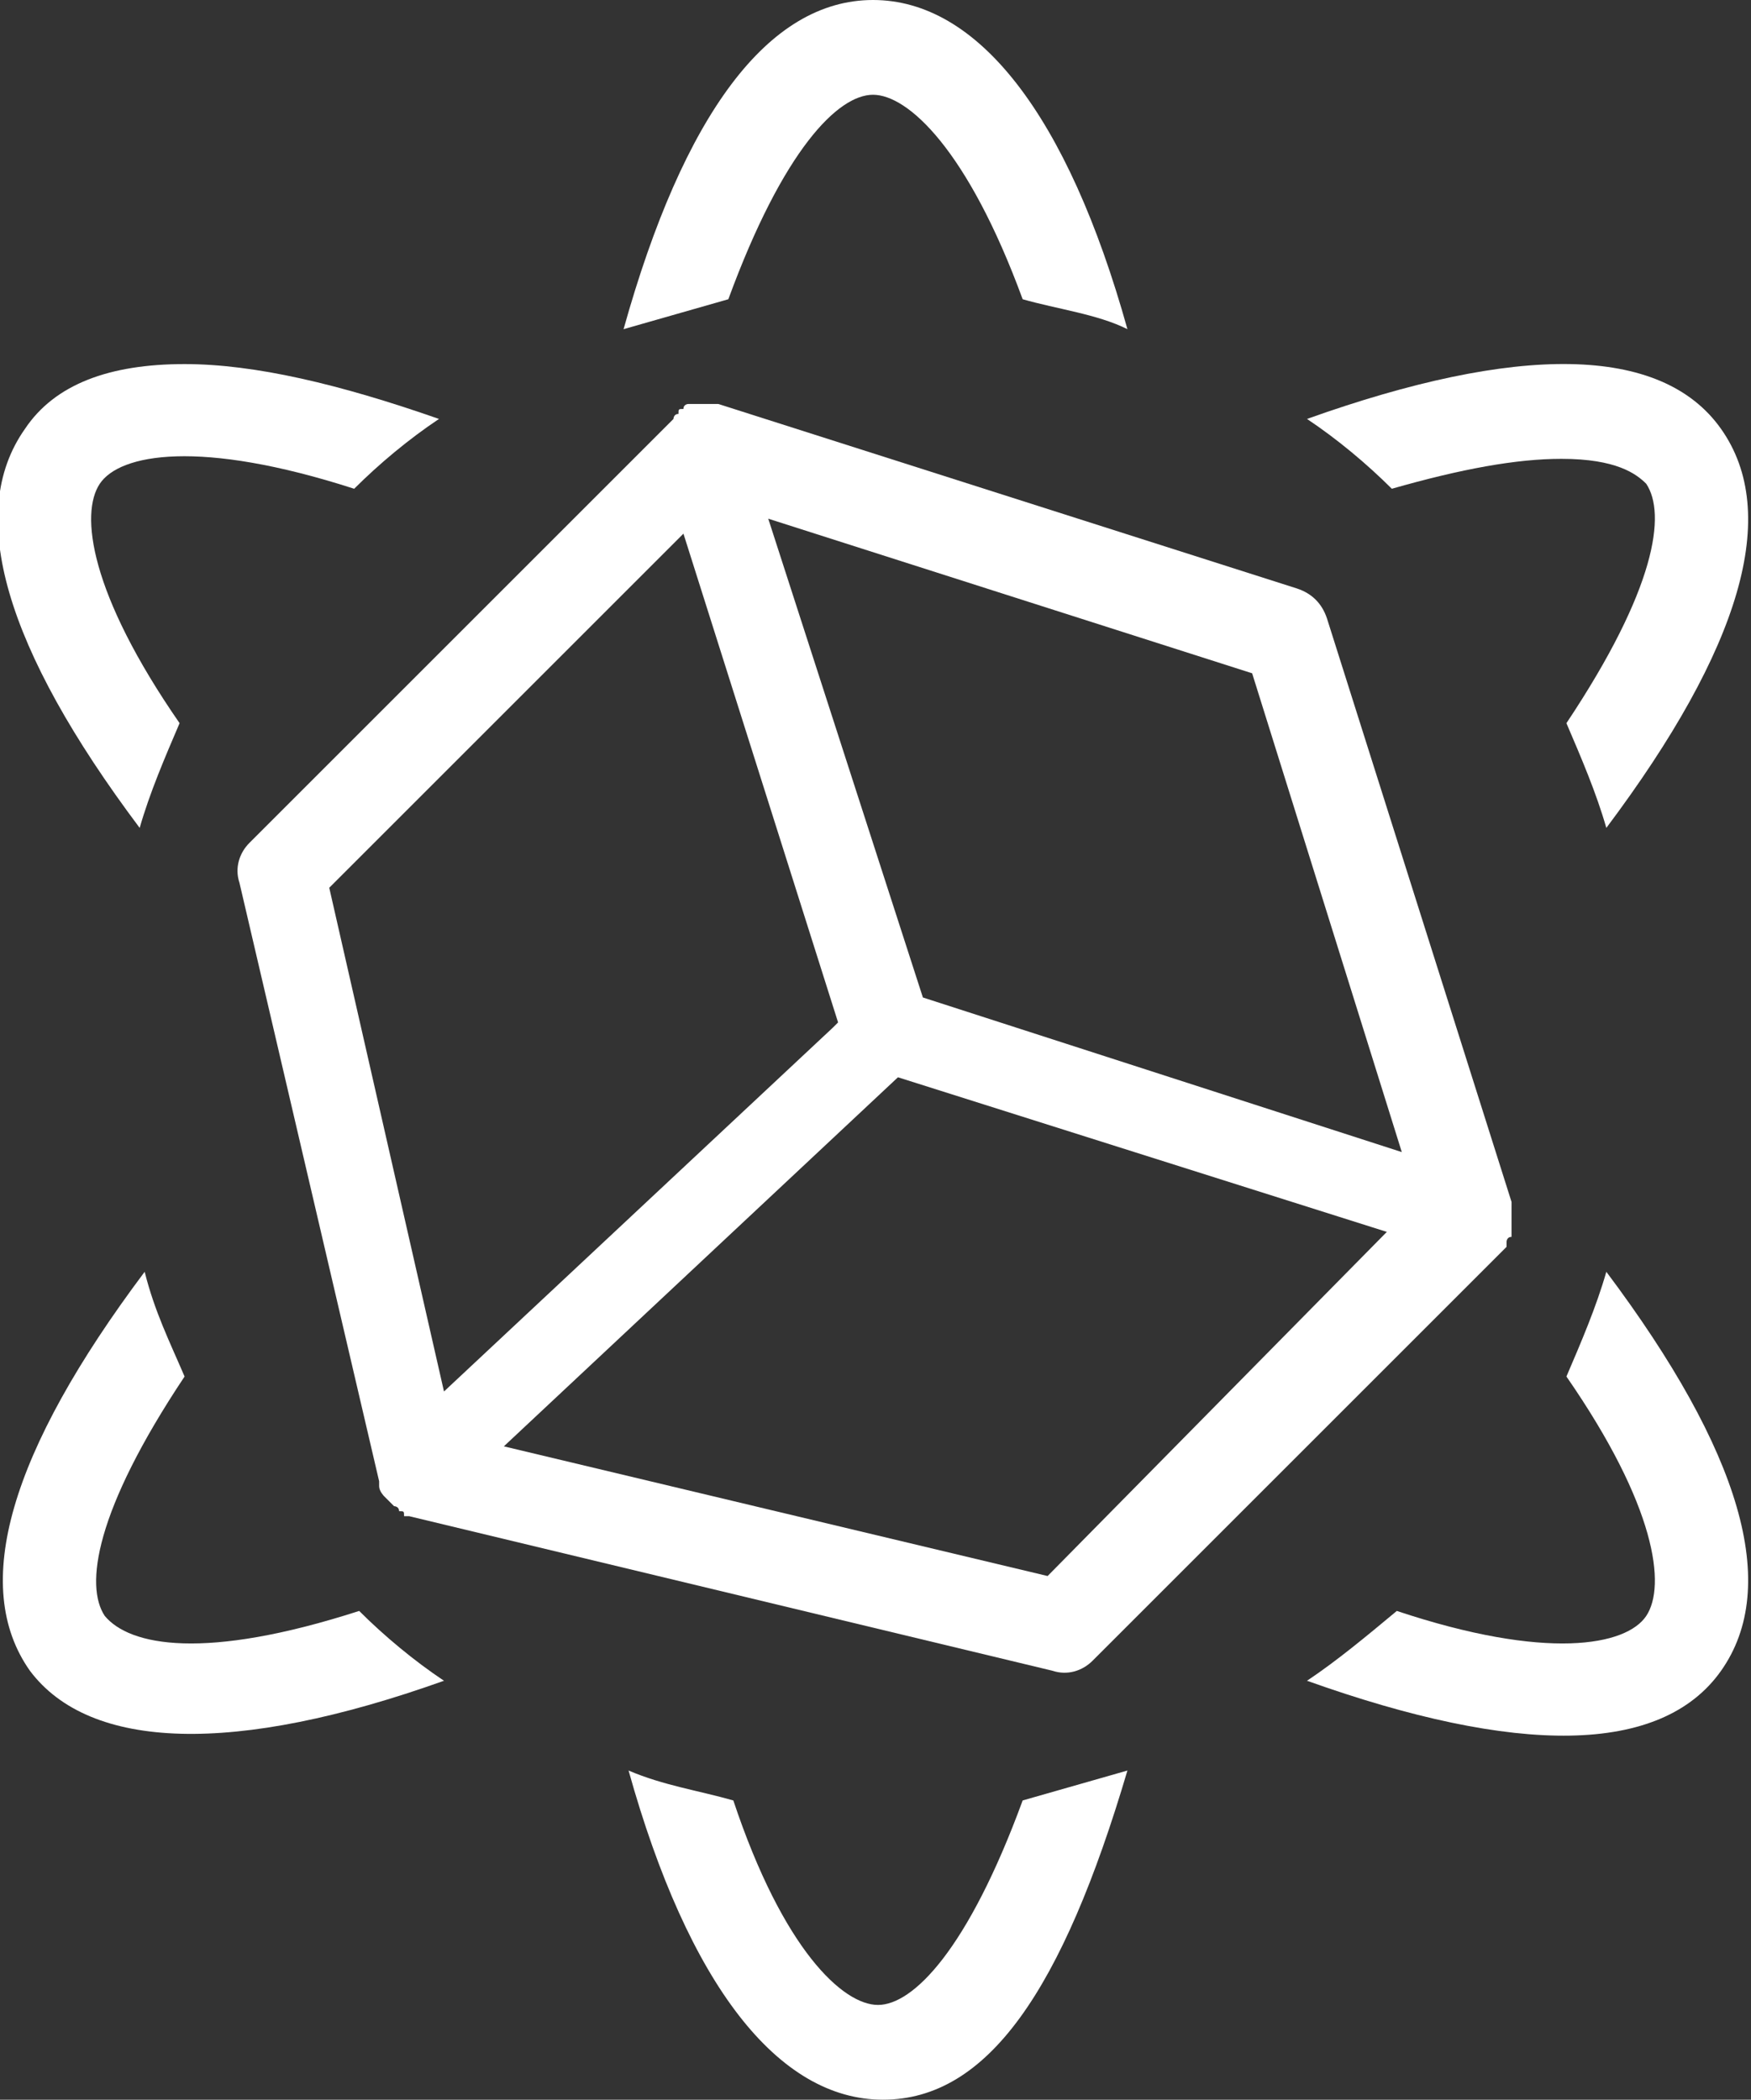 <?xml version="1.0" encoding="UTF-8"?>
<svg xmlns="http://www.w3.org/2000/svg" xmlns:xlink="http://www.w3.org/1999/xlink" version="1.1" id="Ebene_2_00000000189261893311515270000003129111354541249210_" x="0px" y="0px" viewBox="0 0 35.1 42.1" style="enable-background:new 0 0 35.1 42.1;" xml:space="preserve">
<rect x="0" y="0" width="35.1" height="42.1" fill="#333333" stroke="none"/>
<style type="text/css">
	.st0{fill:#FFFFFF;}
	.st1{fill:none;}
</style>
<g id="Ebene_1-2">
	<g>
		<path class="st0" d="M31.3,9.2c1.1,0,1.5,0.3,1.7,0.5c0.4,0.6,0.2,2.1-1.6,4.8c0.3,0.7,0.6,1.4,0.8,2.1c2.7-3.6,3.5-6.3,2.3-8l0,0    c-1.2-1.7-4.1-1.7-8.3-0.2c0.6,0.4,1.2,0.9,1.7,1.4C29.3,9.4,30.4,9.2,31.3,9.2L31.3,9.2z"></path>
		<path class="st0" d="M12.5,6.6c0.7-0.2,1.4-0.4,2.1-0.6c1.1-3,2.2-4.1,2.9-4.1S19.4,3,20.5,6c0.7,0.2,1.5,0.3,2.1,0.6    c-1.2-4.3-3-6.6-5.1-6.6S13.7,2.3,12.5,6.6"></path>
		<path class="st0" d="M26.2,33.7c4.2,1.5,7.1,1.5,8.3-0.2c1.2-1.7,0.4-4.4-2.3-8c-0.2,0.7-0.5,1.4-0.8,2.1c1.8,2.6,2,4.2,1.6,4.8    c-0.4,0.6-2,0.9-5-0.1C27.4,32.8,26.8,33.3,26.2,33.7L26.2,33.7L26.2,33.7z"></path>
		<path class="st0" d="M2.9,25.5c-2.7,3.6-3.5,6.3-2.3,8c1.2,1.6,4.1,1.7,8.3,0.2c-0.6-0.4-1.2-0.9-1.7-1.4c-3.1,1-4.6,0.7-5.1,0.1    c-0.4-0.6-0.2-2.1,1.6-4.8C3.4,26.9,3.1,26.3,2.9,25.5L2.9,25.5z"></path>
		<path class="st0" d="M3.7,7.3c-1.5,0-2.6,0.4-3.2,1.3c-1.2,1.7-0.4,4.4,2.3,8c0.2-0.7,0.5-1.4,0.8-2.1c-1.8-2.6-2-4.2-1.6-4.8    c0.4-0.6,2-0.9,5.1,0.1l0,0l0,0c0.5-0.5,1.1-1,1.7-1.4C6.8,7.7,5.1,7.3,3.7,7.3L3.7,7.3z"></path>
		<path class="st0" d="M22.6,35.5c-0.7,0.2-1.4,0.4-2.1,0.6c-1.1,3-2.2,4.1-2.9,4.1s-1.9-1.1-2.9-4.1c-0.7-0.2-1.4-0.3-2.1-0.6    c1.2,4.3,3,6.6,5.1,6.6S21.3,39.9,22.6,35.5"></path>
		<polygon class="st1" points="15.8,10.7 18.7,19.8 27.8,22.7 24.9,13.6   "></polygon>
		<polygon class="st1" points="10.6,28.9 20.9,31.4 27.4,24.9 18.1,21.9   "></polygon>
		<path class="st0" d="M30.3,24.1l-3.7-11.7c-0.1-0.3-0.3-0.5-0.6-0.6L14.4,8.1c0,0-0.1,0-0.1,0c-0.1,0-0.1,0-0.1,0c0,0,0,0-0.1,0    c0,0-0.1,0-0.1,0c-0.1,0-0.1,0-0.1,0c-0.1,0-0.1,0-0.1,0c0,0-0.1,0-0.1,0.1c-0.1,0-0.1,0-0.1,0.1c-0.1,0-0.1,0.1-0.1,0.1L5,16.9    c-0.2,0.2-0.3,0.5-0.2,0.8l2.8,12c0,0.1,0,0.1,0,0.1c0,0.1,0.1,0.2,0.1,0.2c0,0,0.1,0.1,0.1,0.1c0,0,0.1,0.1,0.1,0.1    s0.1,0,0.1,0.1c0.1,0,0.1,0,0.1,0.1c0,0,0.1,0,0.1,0l12.9,3.1c0.3,0.1,0.6,0,0.8-0.2l8.2-8.2c0,0,0,0,0.1-0.1l0,0c0,0,0,0,0-0.1    c0,0,0-0.1,0.1-0.1c0,0,0-0.1,0-0.1c0,0,0-0.1,0-0.1c0,0,0-0.1,0-0.1c0,0,0-0.1,0-0.1C30.3,24.1,30.3,24.1,30.3,24.1L30.3,24.1z     M6.6,17.8l7.1-7.1l3.1,9.8l-0.1,0.1l-7.8,7.3L6.6,17.8L6.6,17.8z M21,31.6L10.1,29l7.9-7.4l9.8,3.1L21,31.6L21,31.6z M18.5,20    l-3.1-9.6l9.7,3.1l3,9.6L18.5,20z"></path>
	</g>
</g>
</svg>
